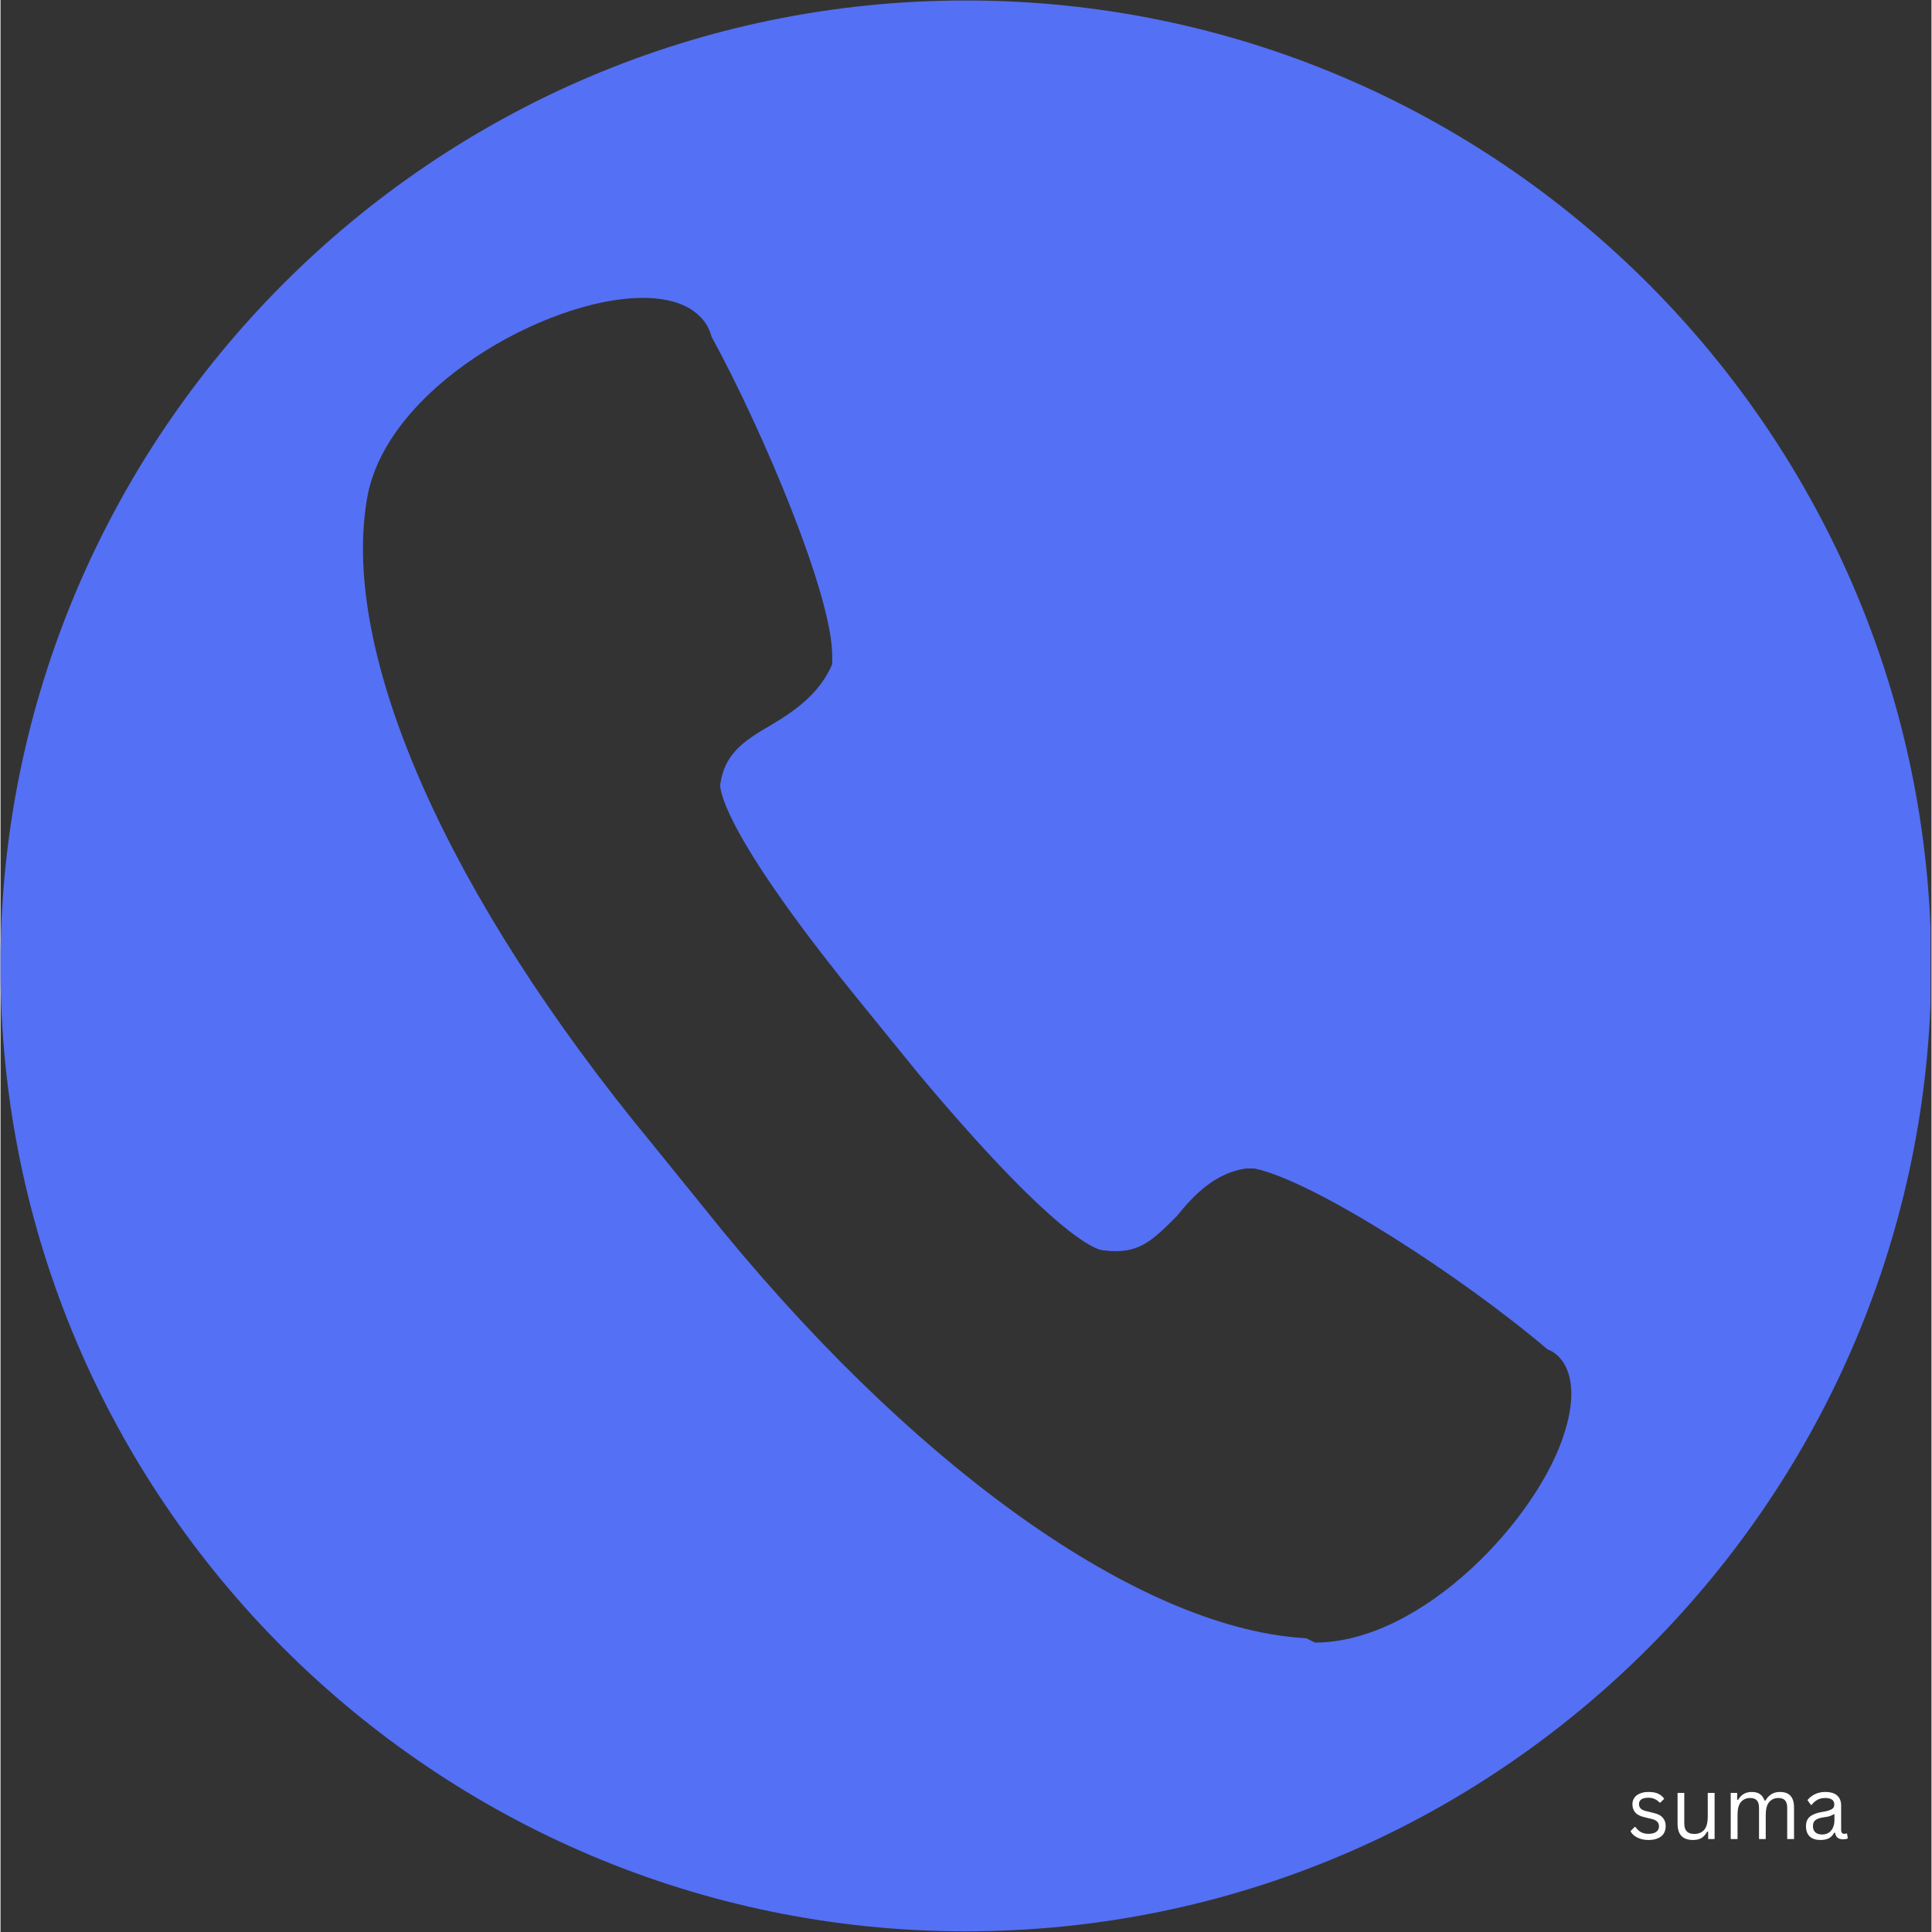 <svg xmlns="http://www.w3.org/2000/svg" xmlns:xlink="http://www.w3.org/1999/xlink" width="300" zoomAndPan="magnify" viewBox="0 0 224.88 225" height="300" preserveAspectRatio="xMidYMid meet" version="1.0"><rect x="0" y="0" width="224.88" height="225" fill="#333333" stroke="none"/><defs><g/><clipPath id="f5692fd22a"><path d="M 0 0.059 L 224.762 0.059 L 224.762 224.938 L 0 224.938 Z M 0 0.059 " clip-rule="nonzero"/></clipPath></defs><g clip-path="url(#f5692fd22a)"><path fill="#5470f4" d="M 112.422 0.055 C 50.18 0.055 -0.012 50.75 -0.012 112.488 C -0.012 174.73 50.684 224.922 112.422 224.922 C 174.66 224.922 224.852 174.227 224.852 112.488 C 224.852 50.75 174.66 0.055 112.422 0.055 Z M 182.188 166.699 C 179.176 176.738 165.625 191.293 153.078 191.293 L 152.074 190.789 C 133.5 189.785 107.902 172.219 84.312 143.609 L 75.777 133.07 C 52.188 104.457 39.641 76.352 42.652 58.281 C 44.66 45.23 63.734 34.691 74.773 34.691 C 80.297 34.691 82.305 37.199 82.805 39.207 C 88.828 50.25 96.859 69.324 96.859 76.352 L 96.859 77.355 C 95.355 80.867 92.344 82.875 89.832 84.383 C 86.32 86.391 84.312 87.895 83.809 91.406 C 83.809 92.41 84.812 97.934 100.375 117.008 L 106.898 125.039 C 122.461 143.609 127.477 145.617 128.48 145.617 C 132.496 146.117 134.004 144.613 137.016 141.602 C 139.023 139.09 141.531 136.582 145.047 136.082 L 146.051 136.082 C 153.078 137.586 170.145 148.629 180.18 157.16 C 181.688 157.664 184.195 160.172 182.188 166.699 Z M 182.188 166.699 " fill-opacity="1" fill-rule="nonzero"/></g><g fill="#ffffff" fill-opacity="1"><g transform="translate(189.473, 214.175)"><g><path d="M 2.453 0.109 C 2.109 0.109 1.789 0.062 1.5 -0.031 C 1.219 -0.125 0.977 -0.25 0.781 -0.406 C 0.582 -0.562 0.441 -0.734 0.359 -0.922 L 0.828 -1.406 L 0.938 -1.406 C 1.113 -1.145 1.32 -0.945 1.562 -0.812 C 1.812 -0.676 2.109 -0.609 2.453 -0.609 C 2.848 -0.609 3.148 -0.688 3.359 -0.844 C 3.566 -1 3.672 -1.211 3.672 -1.484 C 3.672 -1.691 3.609 -1.863 3.484 -2 C 3.359 -2.145 3.156 -2.254 2.875 -2.328 L 1.969 -2.547 C 1.477 -2.66 1.125 -2.844 0.906 -3.094 C 0.688 -3.352 0.578 -3.672 0.578 -4.047 C 0.578 -4.336 0.648 -4.586 0.797 -4.797 C 0.941 -5.016 1.156 -5.18 1.438 -5.297 C 1.719 -5.422 2.051 -5.484 2.438 -5.484 C 2.938 -5.484 3.328 -5.41 3.609 -5.266 C 3.891 -5.129 4.113 -4.938 4.281 -4.688 L 3.828 -4.25 L 3.734 -4.25 C 3.555 -4.445 3.363 -4.586 3.156 -4.672 C 2.957 -4.766 2.719 -4.812 2.438 -4.812 C 2.082 -4.812 1.812 -4.75 1.625 -4.625 C 1.438 -4.5 1.344 -4.316 1.344 -4.078 C 1.344 -3.859 1.41 -3.68 1.547 -3.547 C 1.68 -3.41 1.914 -3.305 2.25 -3.234 L 3.141 -3.016 C 3.609 -2.898 3.941 -2.711 4.141 -2.453 C 4.348 -2.203 4.453 -1.883 4.453 -1.5 C 4.453 -1.188 4.379 -0.906 4.234 -0.656 C 4.086 -0.414 3.863 -0.227 3.562 -0.094 C 3.258 0.039 2.891 0.109 2.453 0.109 Z M 2.453 0.109 "/></g></g></g><g fill="#ffffff" fill-opacity="1"><g transform="translate(194.449, 214.175)"><g><path d="M 2.656 0.109 C 2.051 0.109 1.598 -0.051 1.297 -0.375 C 1.004 -0.695 0.859 -1.172 0.859 -1.797 L 0.859 -5.375 L 1.641 -5.375 L 1.641 -1.812 C 1.641 -1 2.023 -0.594 2.797 -0.594 C 3.285 -0.594 3.672 -0.75 3.953 -1.062 C 4.234 -1.383 4.375 -1.906 4.375 -2.625 L 4.375 -5.375 L 5.172 -5.375 L 5.172 0 L 4.422 0 L 4.422 -0.844 L 4.312 -0.875 C 4.133 -0.539 3.914 -0.289 3.656 -0.125 C 3.395 0.031 3.062 0.109 2.656 0.109 Z M 2.656 0.109 "/></g></g></g><g fill="#ffffff" fill-opacity="1"><g transform="translate(200.561, 214.175)"><g><path d="M 0.938 0 L 0.938 -5.375 L 1.688 -5.375 L 1.688 -4.578 L 1.797 -4.562 C 1.973 -4.863 2.191 -5.094 2.453 -5.25 C 2.711 -5.406 3.023 -5.484 3.391 -5.484 C 3.797 -5.484 4.113 -5.398 4.344 -5.234 C 4.57 -5.078 4.75 -4.828 4.875 -4.484 L 4.984 -4.484 C 5.172 -4.805 5.398 -5.051 5.672 -5.219 C 5.941 -5.395 6.273 -5.484 6.672 -5.484 C 7.223 -5.484 7.633 -5.332 7.906 -5.031 C 8.176 -4.727 8.312 -4.273 8.312 -3.672 L 8.312 0 L 7.516 0 L 7.516 -3.641 C 7.516 -4.035 7.43 -4.32 7.266 -4.5 C 7.109 -4.688 6.848 -4.781 6.484 -4.781 C 6.047 -4.781 5.691 -4.625 5.422 -4.312 C 5.148 -4 5.016 -3.488 5.016 -2.781 L 5.016 0 L 4.234 0 L 4.234 -3.641 C 4.234 -4.035 4.148 -4.32 3.984 -4.5 C 3.816 -4.688 3.551 -4.781 3.188 -4.781 C 2.758 -4.781 2.41 -4.629 2.141 -4.328 C 1.867 -4.023 1.734 -3.535 1.734 -2.859 L 1.734 0 Z M 0.938 0 "/></g></g></g><g fill="#ffffff" fill-opacity="1"><g transform="translate(209.733, 214.175)"><g><path d="M 2.219 0.109 C 1.688 0.109 1.27 -0.023 0.969 -0.297 C 0.676 -0.578 0.531 -0.977 0.531 -1.5 C 0.531 -1.812 0.594 -2.078 0.719 -2.297 C 0.852 -2.516 1.055 -2.691 1.328 -2.828 C 1.609 -2.973 1.973 -3.082 2.422 -3.156 C 2.816 -3.219 3.113 -3.289 3.312 -3.375 C 3.52 -3.457 3.656 -3.547 3.719 -3.641 C 3.789 -3.742 3.828 -3.875 3.828 -4.031 C 3.828 -4.27 3.742 -4.453 3.578 -4.578 C 3.41 -4.711 3.141 -4.781 2.766 -4.781 C 2.422 -4.781 2.125 -4.711 1.875 -4.578 C 1.625 -4.441 1.395 -4.242 1.188 -3.984 L 1.094 -3.984 L 0.703 -4.531 C 0.93 -4.82 1.219 -5.051 1.562 -5.219 C 1.914 -5.395 2.316 -5.484 2.766 -5.484 C 3.398 -5.484 3.867 -5.344 4.172 -5.062 C 4.473 -4.781 4.625 -4.395 4.625 -3.906 L 4.625 -1.062 C 4.625 -0.758 4.75 -0.609 5 -0.609 C 5.082 -0.609 5.164 -0.625 5.25 -0.656 L 5.312 -0.641 L 5.406 -0.078 C 5.344 -0.047 5.266 -0.02 5.172 0 C 5.078 0.02 4.977 0.031 4.875 0.031 C 4.582 0.031 4.359 -0.031 4.203 -0.156 C 4.055 -0.281 3.961 -0.473 3.922 -0.734 L 3.812 -0.734 C 3.664 -0.453 3.461 -0.238 3.203 -0.094 C 2.941 0.039 2.613 0.109 2.219 0.109 Z M 2.391 -0.531 C 2.691 -0.531 2.953 -0.598 3.172 -0.734 C 3.391 -0.879 3.555 -1.078 3.672 -1.328 C 3.785 -1.578 3.844 -1.863 3.844 -2.188 L 3.844 -2.875 L 3.766 -2.891 C 3.641 -2.805 3.488 -2.734 3.312 -2.672 C 3.145 -2.617 2.906 -2.57 2.594 -2.531 C 2.281 -2.488 2.031 -2.422 1.844 -2.328 C 1.664 -2.242 1.535 -2.133 1.453 -2 C 1.379 -1.863 1.344 -1.695 1.344 -1.5 C 1.344 -1.188 1.438 -0.945 1.625 -0.781 C 1.812 -0.613 2.066 -0.531 2.391 -0.531 Z M 2.391 -0.531 "/></g></g></g></svg>